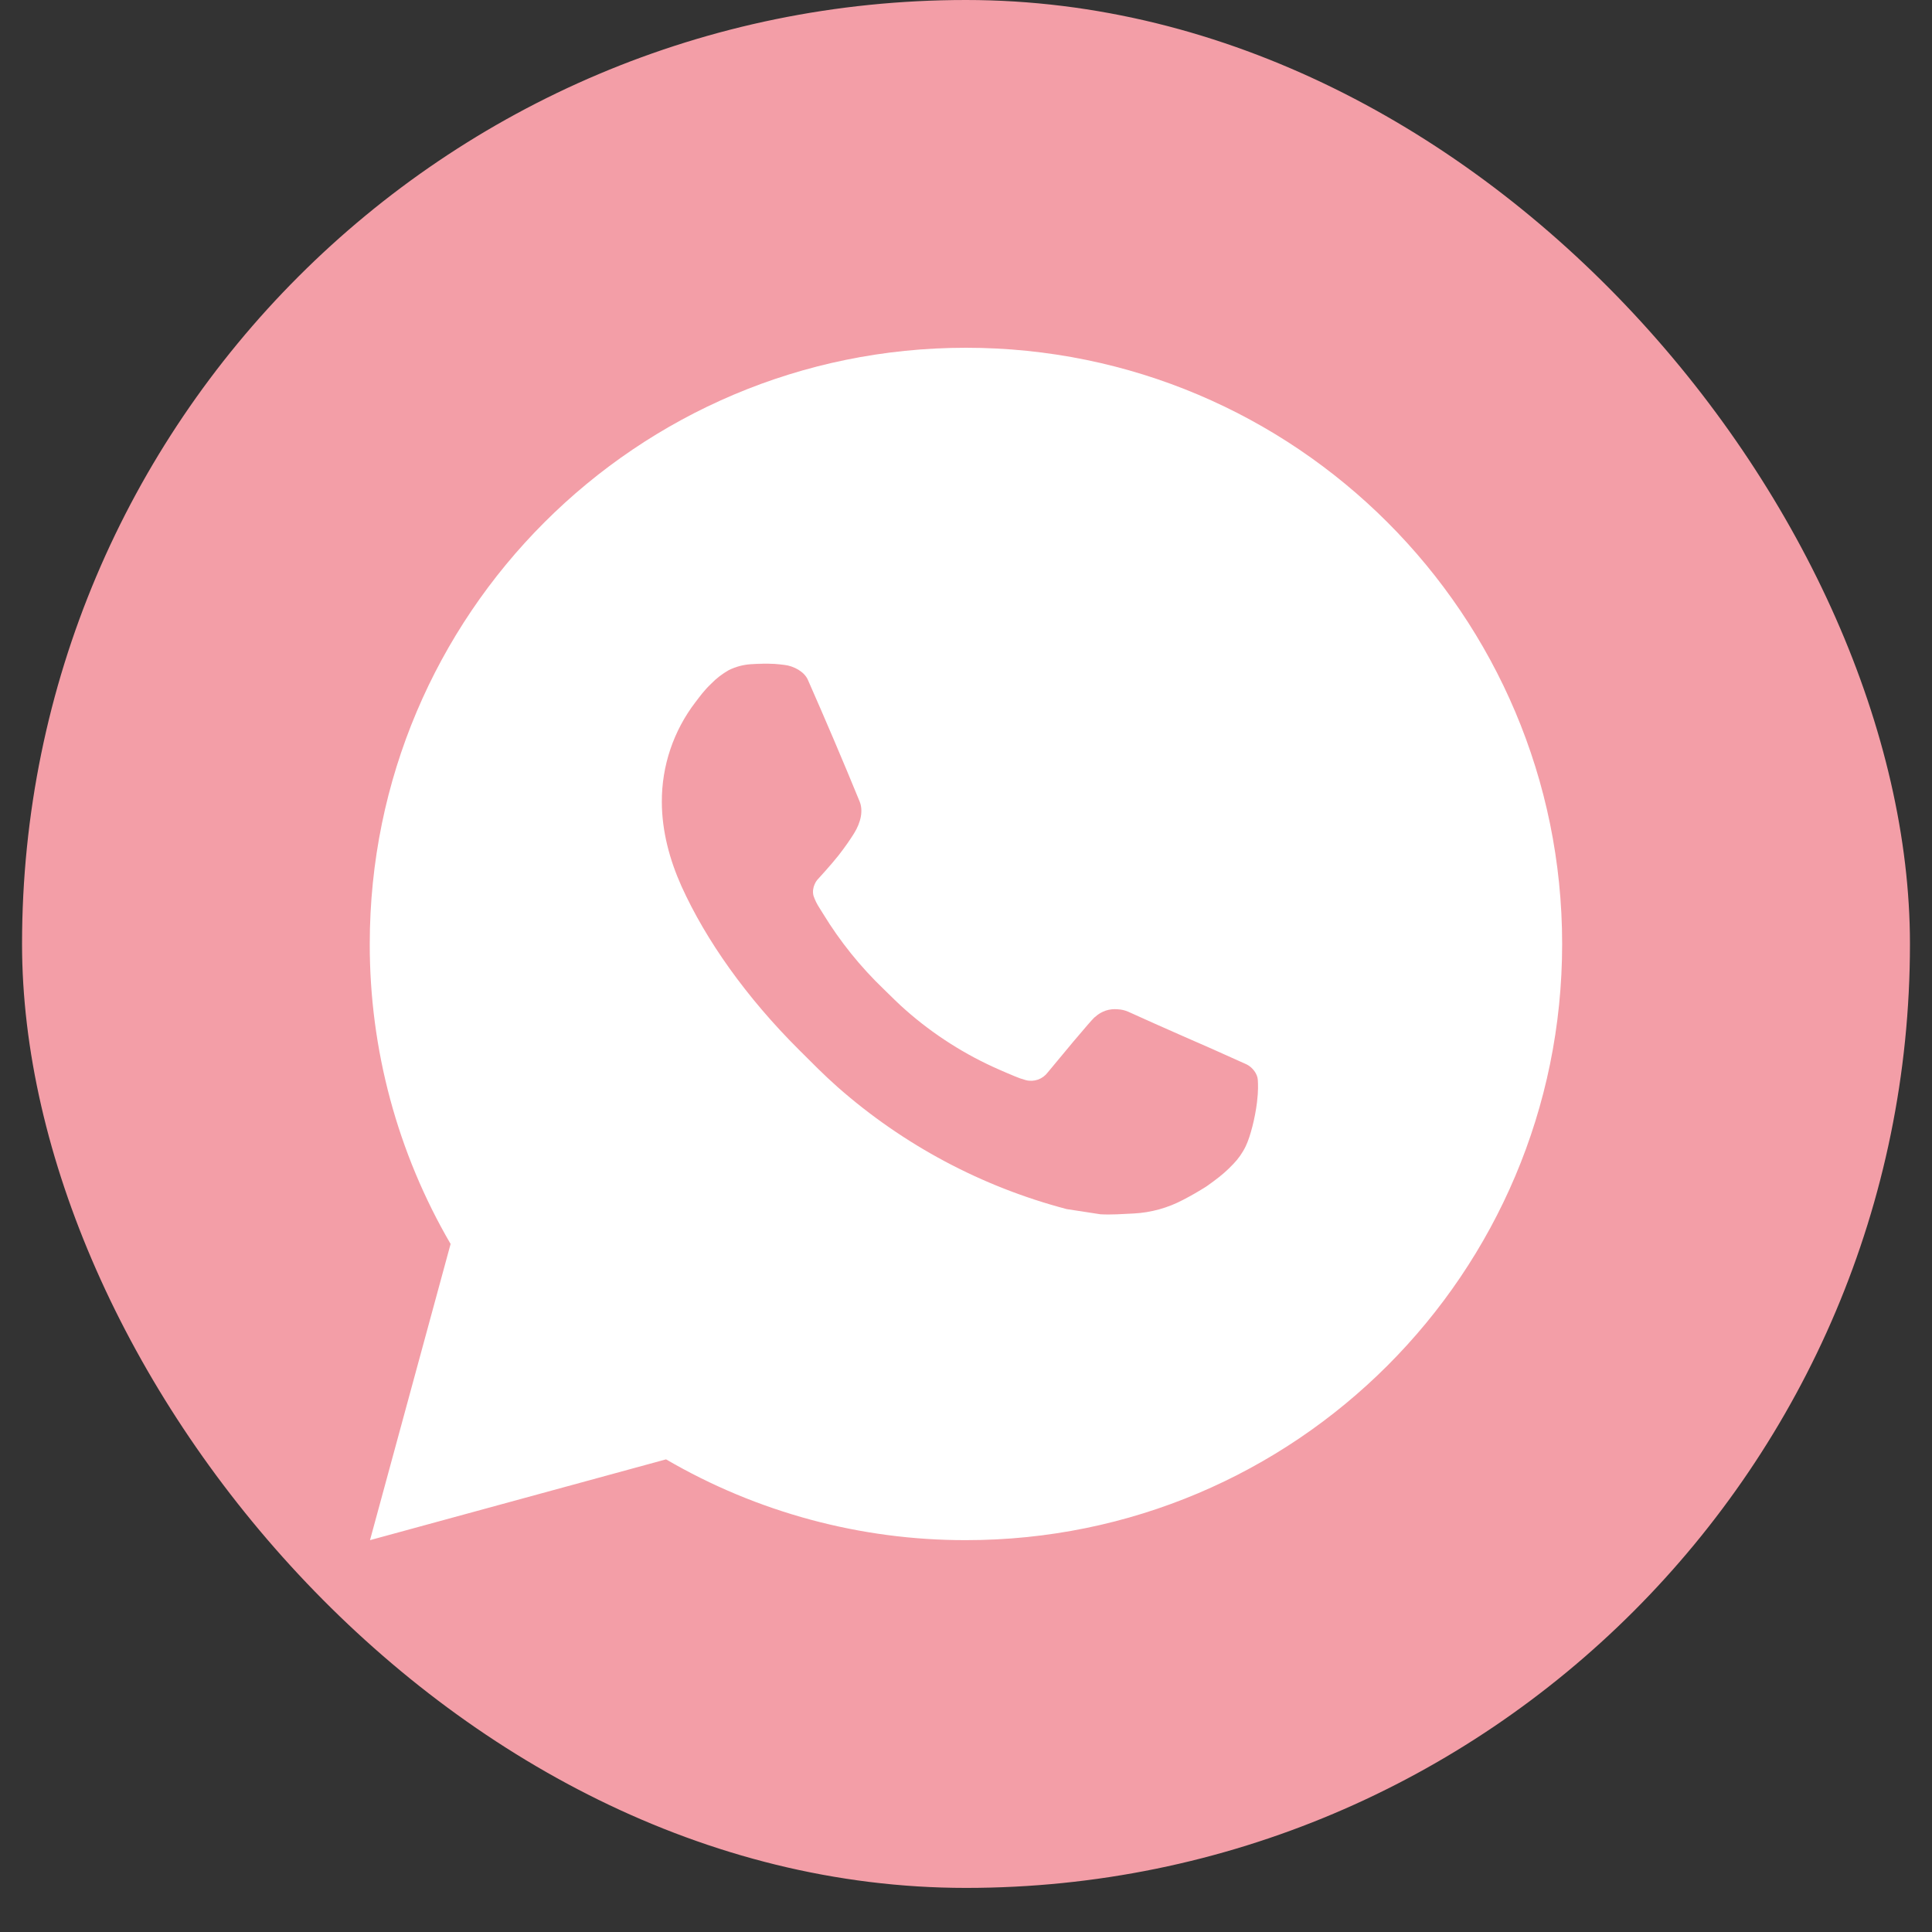 <?xml version="1.0" encoding="UTF-8"?> <svg xmlns="http://www.w3.org/2000/svg" width="39" height="39" viewBox="0 0 39 39" fill="none"><rect x="0" y="0" width="39" height="39" fill="#333333" stroke="none"/> <rect x="0.445" width="38.11" height="38.11" rx="19.055" fill="#F39EA7"></rect> <path d="M19.499 7.02C26.146 7.02 31.534 12.408 31.534 19.055C31.534 25.702 26.146 31.09 19.499 31.09C17.372 31.093 15.283 30.53 13.445 29.459L7.469 31.09L9.096 25.111C8.024 23.273 7.461 21.183 7.464 19.055C7.464 12.408 12.852 7.02 19.499 7.02ZM15.398 13.399L15.157 13.408C15.001 13.418 14.849 13.459 14.709 13.529C14.579 13.603 14.459 13.695 14.355 13.803C14.211 13.939 14.129 14.057 14.041 14.171C13.596 14.75 13.356 15.461 13.36 16.191C13.362 16.78 13.517 17.355 13.757 17.891C14.249 18.977 15.059 20.126 16.128 21.191C16.386 21.448 16.638 21.705 16.91 21.945C18.238 23.114 19.82 23.957 21.532 24.407L22.215 24.512C22.438 24.524 22.66 24.507 22.884 24.496C23.235 24.478 23.577 24.383 23.887 24.218C24.044 24.137 24.198 24.048 24.348 23.953C24.348 23.953 24.399 23.919 24.498 23.845C24.661 23.724 24.76 23.639 24.895 23.498C24.995 23.395 25.082 23.273 25.148 23.135C25.242 22.939 25.336 22.564 25.374 22.253C25.403 22.014 25.395 21.884 25.391 21.804C25.386 21.675 25.279 21.541 25.162 21.485L24.462 21.171C24.462 21.171 23.415 20.715 22.775 20.423C22.708 20.394 22.636 20.377 22.563 20.374C22.481 20.366 22.397 20.375 22.319 20.401C22.241 20.428 22.169 20.47 22.108 20.527C22.102 20.524 22.021 20.593 21.151 21.647C21.101 21.714 21.032 21.765 20.954 21.793C20.875 21.821 20.789 21.825 20.708 21.804C20.63 21.783 20.553 21.756 20.479 21.724C20.329 21.662 20.277 21.638 20.175 21.594C19.485 21.293 18.845 20.886 18.28 20.387C18.128 20.255 17.987 20.11 17.843 19.971C17.369 19.517 16.957 19.005 16.615 18.445L16.544 18.331C16.493 18.254 16.452 18.171 16.422 18.084C16.376 17.907 16.495 17.765 16.495 17.765C16.495 17.765 16.788 17.445 16.924 17.271C17.056 17.103 17.168 16.939 17.24 16.823C17.382 16.594 17.427 16.359 17.352 16.177C17.015 15.354 16.666 14.535 16.307 13.721C16.236 13.56 16.026 13.444 15.834 13.422C15.769 13.414 15.704 13.407 15.639 13.402C15.478 13.394 15.316 13.396 15.154 13.407L15.396 13.398L15.398 13.399Z" fill="white"></path> </svg> 